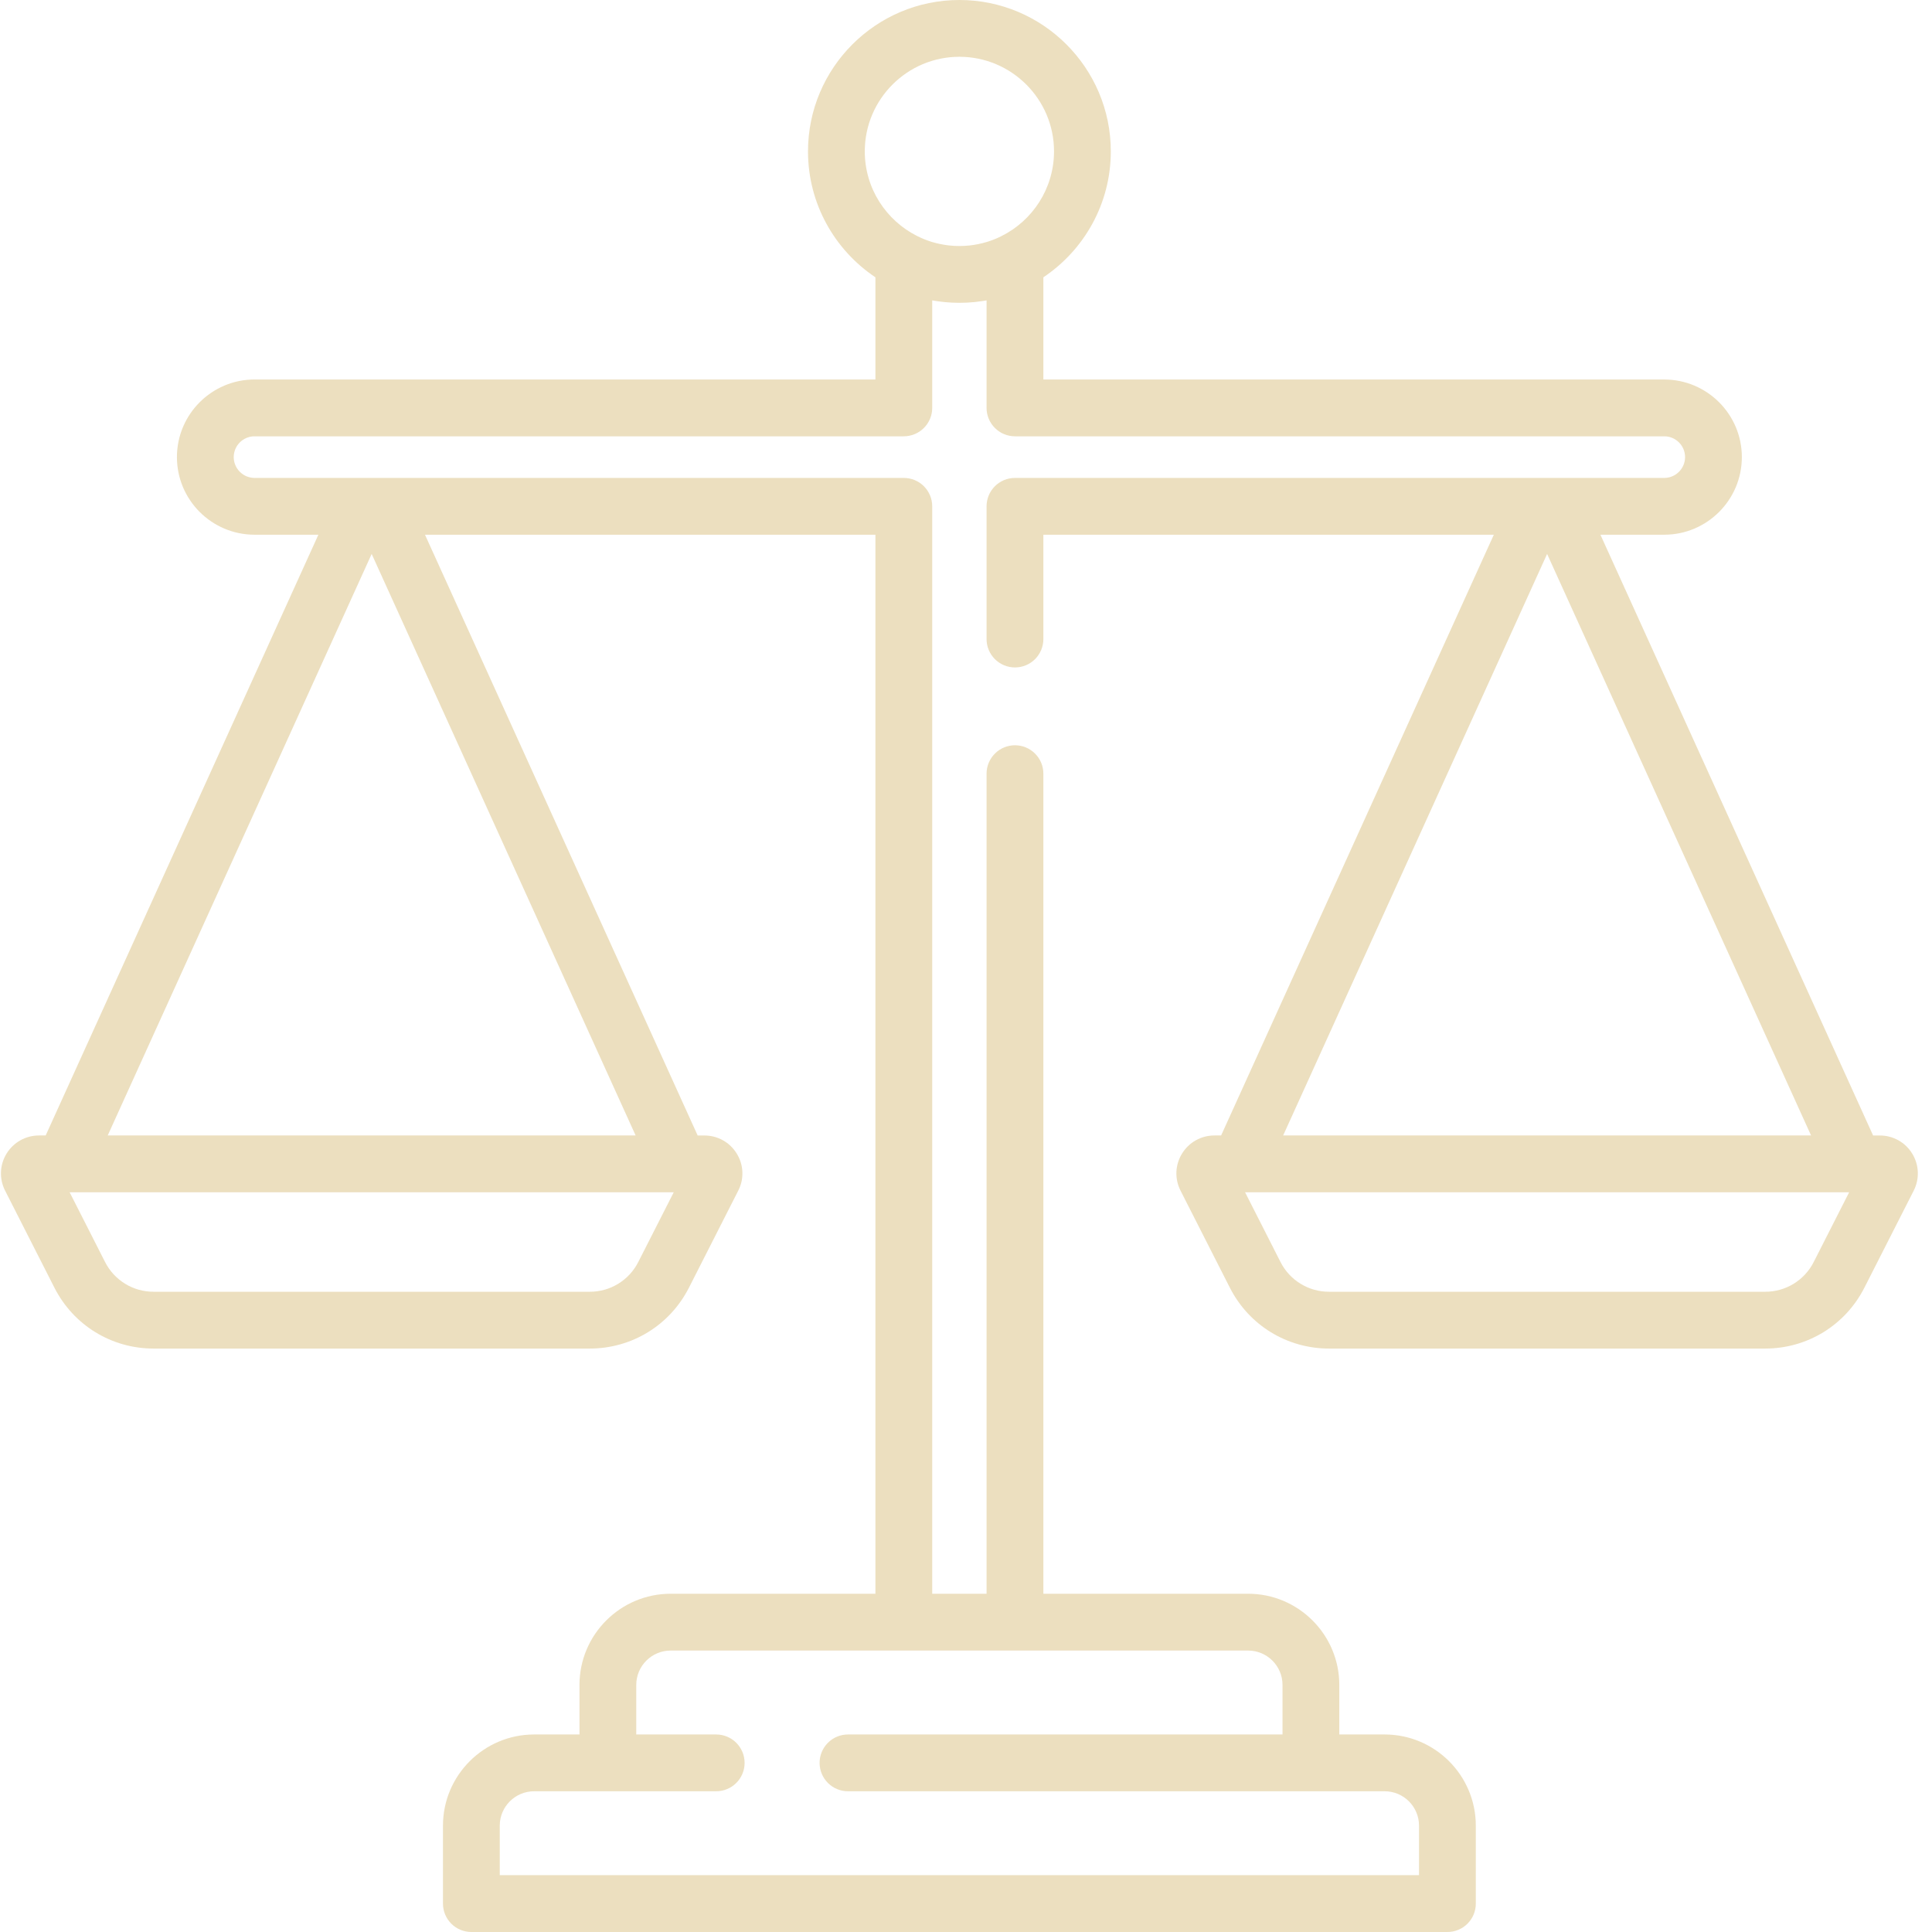 <?xml version="1.0"?>
<svg xmlns="http://www.w3.org/2000/svg" width="64" height="64" viewBox="0 0 64 64" fill="none">
<path d="M63.344 38.214C63.232 38.031 63.075 37.879 62.887 37.774C62.699 37.669 62.487 37.614 62.272 37.615H62.049L53.016 17.713H55.13C56.548 17.713 57.701 16.56 57.701 15.142C57.701 13.725 56.548 12.572 55.13 12.572H34.563V9.186C35.908 8.286 36.797 6.753 36.797 5.015C36.797 2.25 34.547 0 31.781 0C29.016 0 26.766 2.25 26.766 5.015C26.766 6.753 27.654 8.286 28.999 9.186V12.571H8.432C7.014 12.571 5.861 13.725 5.861 15.142C5.861 16.56 7.014 17.713 8.432 17.713H10.547L1.513 37.614H1.29C1.075 37.614 0.863 37.669 0.675 37.774C0.488 37.879 0.33 38.031 0.218 38.214C0.105 38.397 0.041 38.606 0.032 38.822C0.024 39.037 0.071 39.25 0.169 39.442L1.802 42.655C2.434 43.9 3.694 44.673 5.089 44.673H19.535C20.931 44.673 22.19 43.9 22.823 42.655L24.455 39.442C24.554 39.251 24.601 39.037 24.592 38.822C24.584 38.607 24.52 38.398 24.406 38.215C24.294 38.031 24.137 37.879 23.949 37.774C23.761 37.669 23.549 37.614 23.334 37.615H23.111L14.078 17.713H28.999V52.795H22.216C20.551 52.795 19.196 54.15 19.196 55.815V57.457H17.694C16.029 57.457 14.674 58.812 14.674 60.477V63.059C14.674 63.309 14.773 63.548 14.949 63.724C15.126 63.901 15.365 64 15.615 64H47.948C48.071 64 48.194 63.976 48.308 63.928C48.422 63.881 48.526 63.812 48.613 63.724C48.7 63.637 48.77 63.533 48.817 63.419C48.864 63.305 48.888 63.183 48.888 63.059V60.477C48.888 58.812 47.534 57.457 45.868 57.457H44.366V55.815C44.366 54.15 43.011 52.795 41.346 52.795H34.563V25.629C34.563 25.379 34.464 25.14 34.287 24.964C34.111 24.787 33.872 24.688 33.622 24.688C33.373 24.688 33.133 24.787 32.957 24.964C32.781 25.14 32.681 25.379 32.681 25.629V52.795H30.881V16.772C30.881 16.523 30.781 16.283 30.605 16.107C30.429 15.931 30.189 15.832 29.94 15.832H8.432C8.249 15.831 8.074 15.759 7.945 15.629C7.815 15.5 7.743 15.325 7.742 15.142C7.743 14.959 7.815 14.784 7.945 14.655C8.074 14.526 8.249 14.453 8.432 14.453H29.94C30.064 14.453 30.186 14.428 30.3 14.381C30.414 14.334 30.518 14.265 30.605 14.177C30.692 14.09 30.762 13.986 30.809 13.872C30.856 13.758 30.881 13.636 30.881 13.512V9.951C30.916 9.957 30.951 9.962 30.987 9.968C31.005 9.97 31.023 9.973 31.04 9.976C31.101 9.985 31.162 9.993 31.222 9.999C31.245 10.002 31.267 10.005 31.29 10.007C31.347 10.012 31.405 10.016 31.462 10.02C31.488 10.022 31.513 10.024 31.538 10.025C31.61 10.028 31.681 10.03 31.753 10.03C31.762 10.03 31.772 10.031 31.781 10.031C31.79 10.031 31.8 10.031 31.809 10.03C31.881 10.03 31.952 10.028 32.024 10.025C32.049 10.024 32.075 10.021 32.1 10.02C32.157 10.016 32.215 10.012 32.272 10.007C32.295 10.005 32.317 10.002 32.34 9.999C32.401 9.993 32.461 9.985 32.522 9.976C32.54 9.974 32.557 9.971 32.575 9.968C32.611 9.962 32.646 9.957 32.681 9.951V13.512C32.681 13.762 32.781 14.001 32.957 14.177C33.133 14.354 33.373 14.453 33.622 14.453H55.13C55.51 14.453 55.82 14.762 55.82 15.142C55.82 15.522 55.51 15.832 55.13 15.832H33.622C33.499 15.832 33.376 15.856 33.262 15.903C33.148 15.95 33.044 16.02 32.957 16.107C32.87 16.195 32.8 16.298 32.753 16.412C32.706 16.526 32.681 16.649 32.681 16.772V21.17C32.681 21.419 32.781 21.658 32.957 21.835C33.133 22.011 33.373 22.11 33.622 22.11C33.872 22.11 34.111 22.011 34.288 21.835C34.464 21.658 34.563 21.419 34.563 21.17V17.713H49.485L40.451 37.614H40.228C40.013 37.614 39.801 37.669 39.613 37.774C39.425 37.879 39.268 38.031 39.156 38.215C39.043 38.398 38.979 38.607 38.97 38.822C38.962 39.037 39.009 39.25 39.107 39.442L40.74 42.655C41.372 43.9 42.632 44.673 44.028 44.673H58.473C59.869 44.673 61.129 43.9 61.761 42.655L63.394 39.442C63.492 39.25 63.539 39.036 63.53 38.822C63.521 38.606 63.457 38.397 63.344 38.214ZM41.346 54.677C41.974 54.677 42.485 55.188 42.485 55.815V57.457H28.091C27.841 57.457 27.602 57.556 27.426 57.732C27.249 57.909 27.15 58.148 27.15 58.398C27.15 58.647 27.249 58.886 27.426 59.063C27.602 59.239 27.841 59.338 28.091 59.338H45.868C46.496 59.338 47.007 59.849 47.007 60.477V62.118H16.555V60.477C16.555 59.849 17.066 59.338 17.694 59.338H23.725C23.974 59.338 24.214 59.239 24.39 59.063C24.567 58.886 24.666 58.647 24.666 58.398C24.666 58.148 24.567 57.909 24.39 57.732C24.214 57.556 23.974 57.457 23.725 57.457H21.077V55.815C21.077 55.187 21.588 54.677 22.216 54.677H41.346ZM21.145 41.803C20.995 42.101 20.765 42.351 20.48 42.526C20.196 42.7 19.869 42.792 19.535 42.791H5.09C4.756 42.792 4.429 42.7 4.144 42.526C3.86 42.351 3.629 42.101 3.479 41.803L2.307 39.496H22.318L21.145 41.803ZM21.056 37.614H3.568L12.312 18.35L21.056 37.614ZM33.171 7.823C33.137 7.84 33.102 7.857 33.068 7.872C33.05 7.88 33.033 7.889 33.015 7.896C32.945 7.926 32.875 7.953 32.804 7.978C32.771 7.989 32.738 8 32.705 8.011C32.675 8.02 32.645 8.028 32.614 8.036C32.592 8.043 32.569 8.049 32.545 8.055C32.46 8.076 32.374 8.094 32.287 8.108C32.261 8.113 32.235 8.116 32.209 8.12C32.18 8.124 32.151 8.128 32.122 8.131C32.089 8.134 32.057 8.137 32.024 8.139C32.001 8.141 31.977 8.144 31.954 8.145C31.896 8.148 31.839 8.15 31.781 8.15C31.724 8.15 31.666 8.148 31.609 8.145C31.585 8.144 31.562 8.141 31.538 8.139C31.506 8.137 31.473 8.134 31.441 8.131C31.412 8.128 31.383 8.124 31.354 8.12C31.328 8.116 31.302 8.113 31.276 8.108C31.221 8.099 31.166 8.089 31.112 8.077C31.08 8.07 31.049 8.063 31.017 8.055C30.994 8.049 30.971 8.043 30.948 8.036C30.918 8.028 30.887 8.02 30.857 8.011C30.824 8 30.791 7.989 30.759 7.978C30.688 7.953 30.617 7.926 30.548 7.896C30.53 7.889 30.512 7.88 30.495 7.872C30.46 7.857 30.425 7.84 30.391 7.823C29.359 7.31 28.647 6.245 28.647 5.015C28.647 3.287 30.053 1.881 31.781 1.881C33.51 1.881 34.916 3.287 34.916 5.015C34.915 6.245 34.204 7.31 33.171 7.823ZM51.25 18.35L59.994 37.614H42.506L51.25 18.35ZM60.083 41.803C59.933 42.101 59.703 42.351 59.418 42.526C59.134 42.7 58.806 42.792 58.473 42.791H44.027C43.694 42.792 43.366 42.7 43.082 42.526C42.797 42.351 42.567 42.101 42.417 41.803L41.245 39.496H61.255L60.083 41.803Z" fill="#BF932A" fill-opacity="0.3"/>
</svg>
